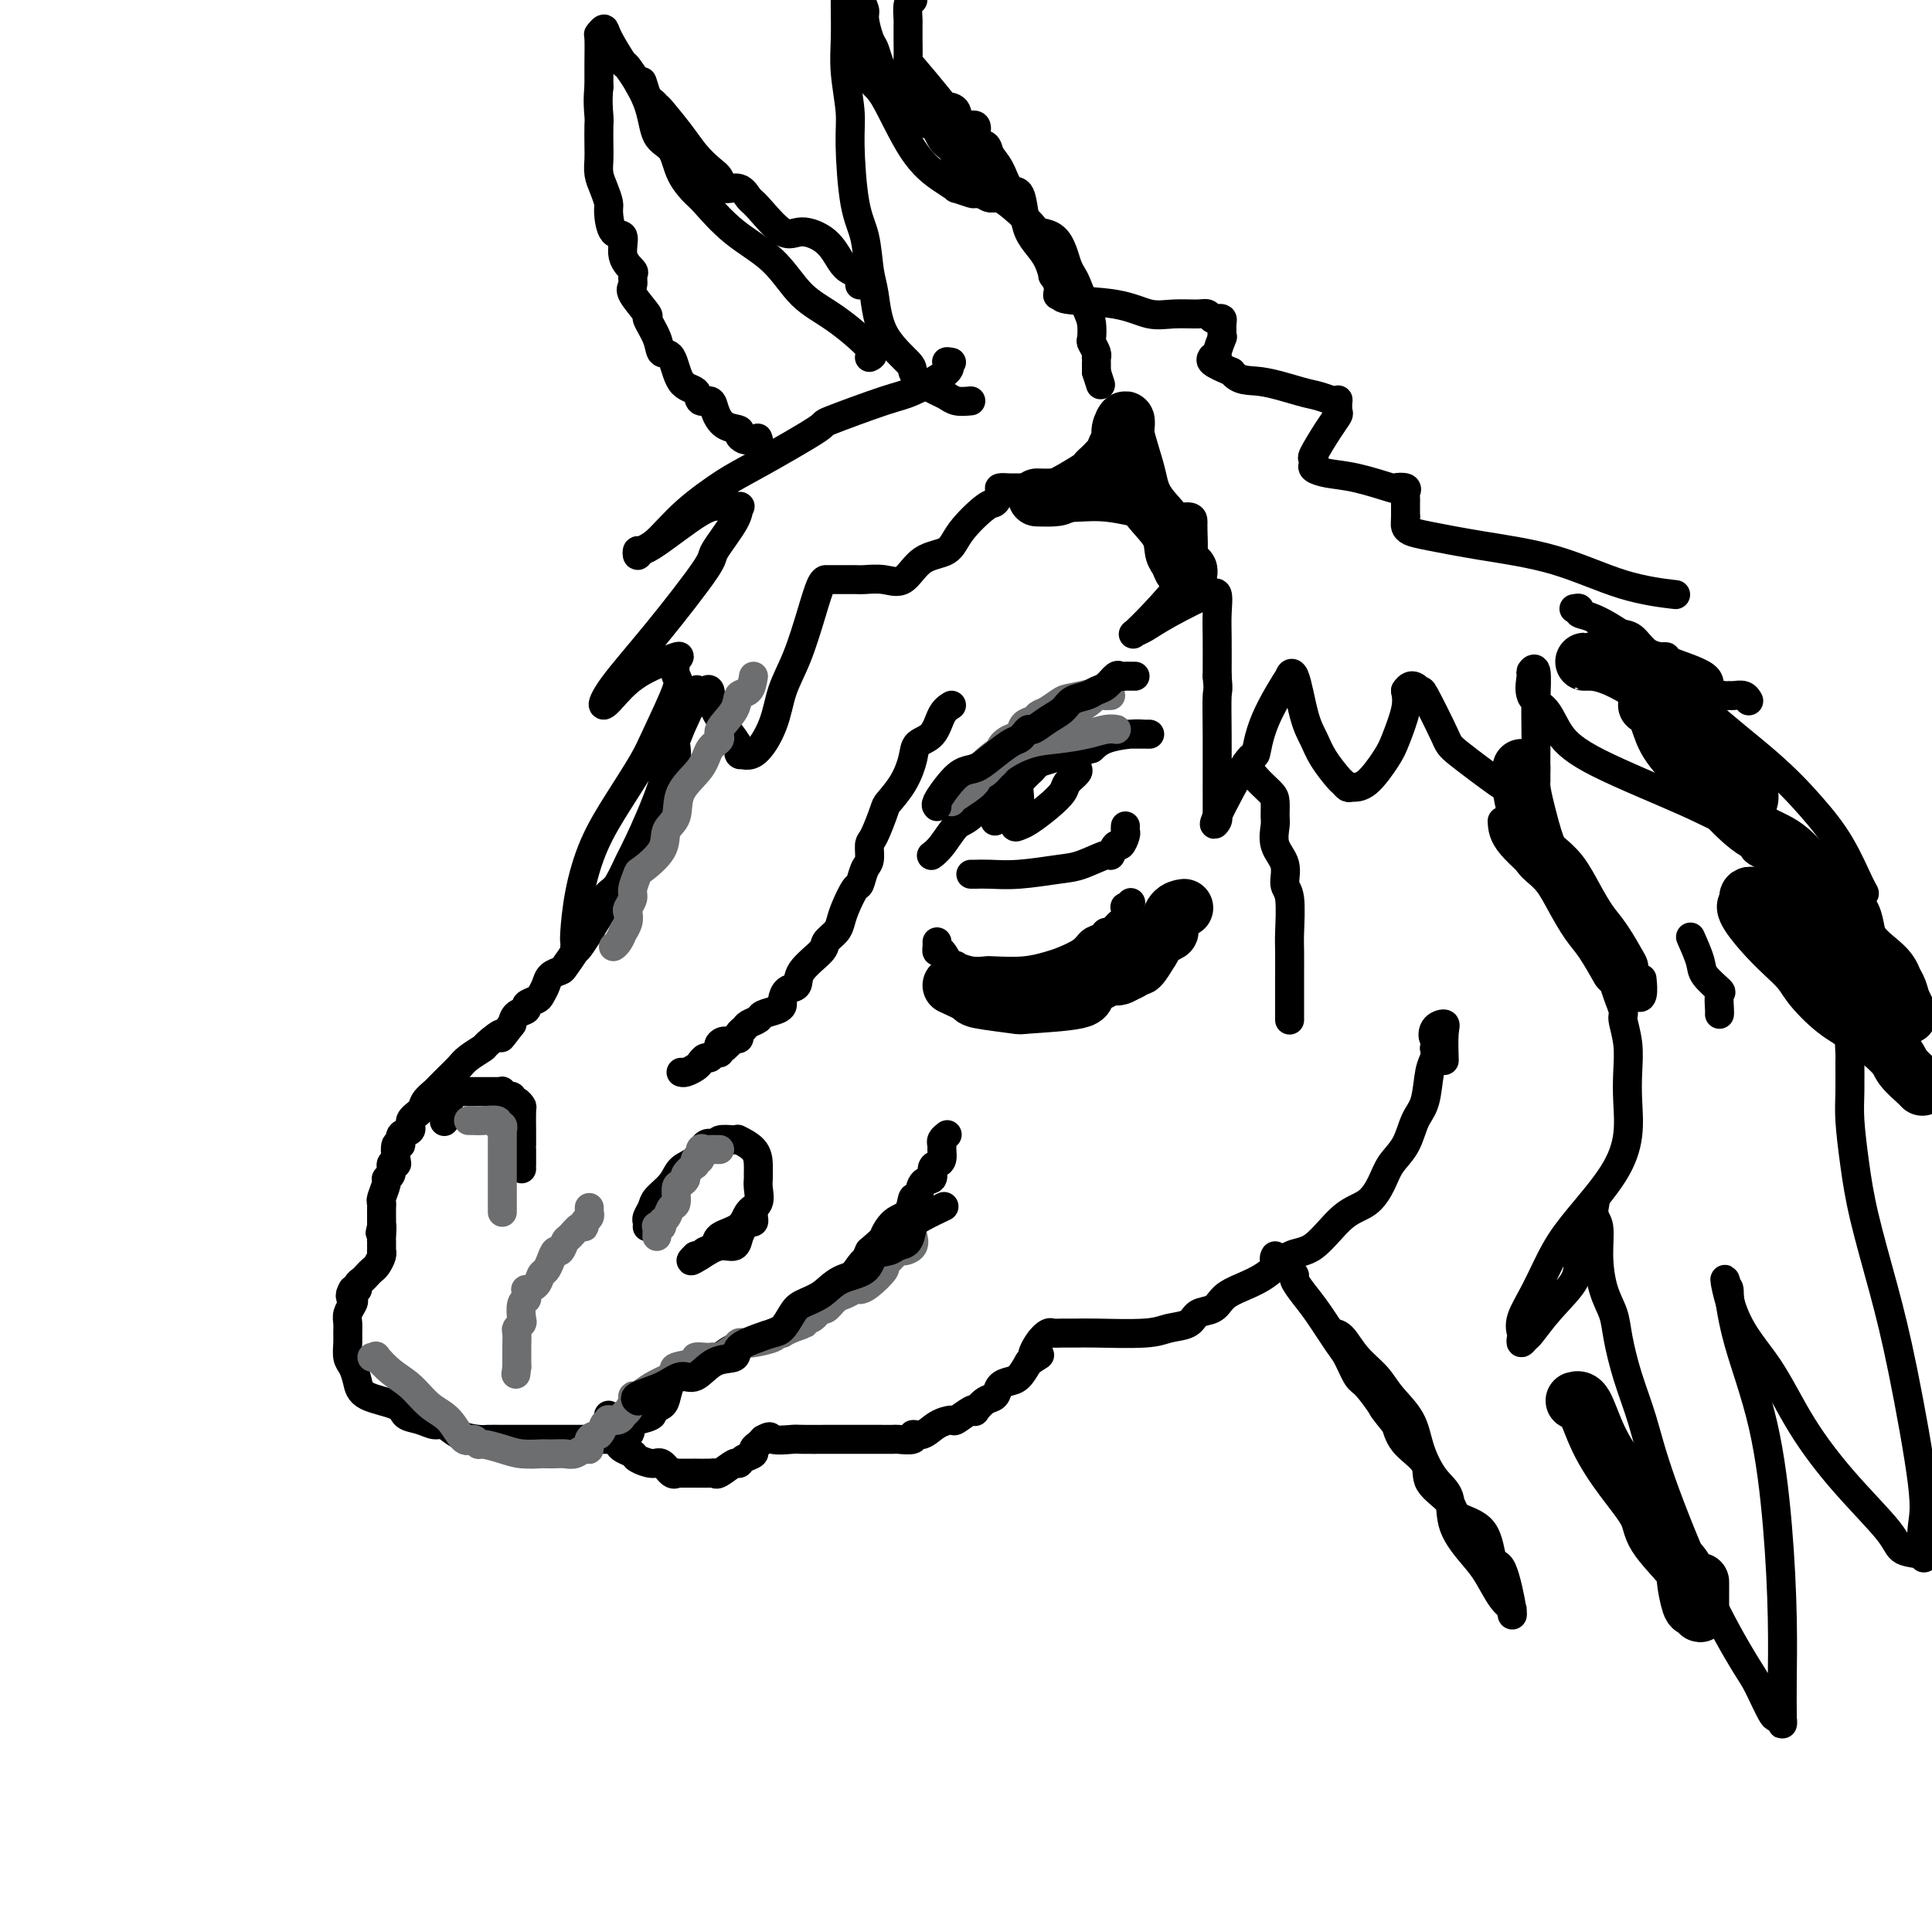 <svg viewBox='0 0 400 400' version='1.1' xmlns='http://www.w3.org/2000/svg' xmlns:xlink='http://www.w3.org/1999/xlink'><g fill='none' stroke='rgb(0,0,0)' stroke-width='6' stroke-linecap='round' stroke-linejoin='round'><path d='M197,75c-0.610,-0.113 -1.220,-0.226 -1,0c0.220,0.226 1.271,0.790 0,2c-1.271,1.210 -4.864,3.066 -7,4c-2.136,0.934 -2.815,0.947 -6,2c-3.185,1.053 -8.874,3.147 -11,4c-2.126,0.853 -0.687,0.466 -3,2c-2.313,1.534 -8.378,4.988 -12,7c-3.622,2.012 -4.802,2.583 -7,4c-2.198,1.417 -5.413,3.682 -8,6c-2.587,2.318 -4.547,4.691 -6,6c-1.453,1.309 -2.398,1.555 -3,2c-0.602,0.445 -0.861,1.090 -1,1c-0.139,-0.090 -0.159,-0.913 0,-1c0.159,-0.087 0.498,0.564 3,-1c2.502,-1.564 7.168,-5.342 10,-7c2.832,-1.658 3.829,-1.197 5,-1c1.171,0.197 2.514,0.131 3,0c0.486,-0.131 0.115,-0.325 0,0c-0.115,0.325 0.026,1.170 -1,3c-1.026,1.830 -3.219,4.643 -4,6c-0.781,1.357 -0.148,1.256 -2,4c-1.852,2.744 -6.187,8.334 -10,13c-3.813,4.666 -7.103,8.410 -9,11c-1.897,2.590 -2.399,4.026 -2,4c0.399,-0.026 1.700,-1.513 3,-3'/><path d='M128,143c1.173,-1.184 2.605,-2.643 5,-4c2.395,-1.357 5.753,-2.611 7,-3c1.247,-0.389 0.383,0.087 0,1c-0.383,0.913 -0.285,2.264 0,3c0.285,0.736 0.758,0.857 0,3c-0.758,2.143 -2.745,6.310 -4,9c-1.255,2.690 -1.776,3.904 -3,6c-1.224,2.096 -3.151,5.073 -5,8c-1.849,2.927 -3.620,5.806 -5,9c-1.380,3.194 -2.371,6.705 -3,10c-0.629,3.295 -0.898,6.373 -1,8c-0.102,1.627 -0.037,1.803 0,2c0.037,0.197 0.045,0.415 0,1c-0.045,0.585 -0.142,1.538 1,0c1.142,-1.538 3.525,-5.568 5,-8c1.475,-2.432 2.043,-3.265 3,-5c0.957,-1.735 2.304,-4.370 4,-8c1.696,-3.630 3.739,-8.255 5,-12c1.261,-3.745 1.738,-6.611 3,-10c1.262,-3.389 3.309,-7.303 4,-9c0.691,-1.697 0.028,-1.177 0,-1c-0.028,0.177 0.581,0.012 1,0c0.419,-0.012 0.648,0.129 1,0c0.352,-0.129 0.826,-0.530 1,0c0.174,0.530 0.047,1.989 1,4c0.953,2.011 2.987,4.575 4,6c1.013,1.425 1.007,1.713 1,2'/><path d='M153,155c0.805,2.010 -0.182,1.035 0,1c0.182,-0.035 1.533,0.870 3,0c1.467,-0.870 3.051,-3.515 4,-6c0.949,-2.485 1.263,-4.809 2,-7c0.737,-2.191 1.895,-4.247 3,-7c1.105,-2.753 2.156,-6.202 3,-9c0.844,-2.798 1.480,-4.946 2,-6c0.520,-1.054 0.924,-1.015 1,-1c0.076,0.015 -0.175,0.004 0,0c0.175,-0.004 0.777,-0.002 1,0c0.223,0.002 0.068,0.004 1,0c0.932,-0.004 2.950,-0.015 4,0c1.050,0.015 1.132,0.056 2,0c0.868,-0.056 2.523,-0.207 4,0c1.477,0.207 2.777,0.773 4,0c1.223,-0.773 2.369,-2.885 4,-4c1.631,-1.115 3.748,-1.234 5,-2c1.252,-0.766 1.640,-2.181 3,-4c1.360,-1.819 3.691,-4.043 5,-5c1.309,-0.957 1.597,-0.649 2,-1c0.403,-0.351 0.923,-1.362 1,-2c0.077,-0.638 -0.289,-0.903 0,-1c0.289,-0.097 1.232,-0.026 2,0c0.768,0.026 1.362,0.007 2,0c0.638,-0.007 1.319,-0.004 2,0'/><path d='M213,101c1.774,-0.171 3.207,-0.097 4,0c0.793,0.097 0.944,0.219 1,0c0.056,-0.219 0.016,-0.777 0,-1c-0.016,-0.223 -0.008,-0.112 0,0'/><path d='M201,83c-1.069,0.100 -2.138,0.200 -3,0c-0.862,-0.200 -1.517,-0.701 -2,-1c-0.483,-0.299 -0.794,-0.395 -2,-1c-1.206,-0.605 -3.307,-1.719 -4,-2c-0.693,-0.281 0.022,0.270 0,0c-0.022,-0.270 -0.780,-1.360 -1,-2c-0.220,-0.640 0.097,-0.831 -1,-2c-1.097,-1.169 -3.607,-3.316 -5,-6c-1.393,-2.684 -1.670,-5.904 -2,-8c-0.330,-2.096 -0.714,-3.068 -1,-5c-0.286,-1.932 -0.473,-4.826 -1,-7c-0.527,-2.174 -1.395,-3.629 -2,-7c-0.605,-3.371 -0.947,-8.658 -1,-12c-0.053,-3.342 0.182,-4.739 0,-7c-0.182,-2.261 -0.781,-5.385 -1,-8c-0.219,-2.615 -0.059,-4.722 0,-7c0.059,-2.278 0.016,-4.729 0,-6c-0.016,-1.271 -0.005,-1.363 0,-2c0.005,-0.637 0.002,-1.818 0,-3'/><path d='M177,4c-0.067,-0.222 -0.134,-0.444 0,0c0.134,0.444 0.468,1.554 1,4c0.532,2.446 1.261,6.229 2,8c0.739,1.771 1.488,1.531 3,4c1.512,2.469 3.789,7.646 6,11c2.211,3.354 4.357,4.885 6,6c1.643,1.115 2.782,1.814 3,2c0.218,0.186 -0.485,-0.142 0,0c0.485,0.142 2.159,0.754 3,1c0.841,0.246 0.850,0.127 1,0c0.150,-0.127 0.440,-0.262 1,0c0.560,0.262 1.391,0.921 2,1c0.609,0.079 0.996,-0.422 2,0c1.004,0.422 2.626,1.768 4,3c1.374,1.232 2.501,2.350 3,3c0.499,0.650 0.372,0.832 1,1c0.628,0.168 2.013,0.321 3,1c0.987,0.679 1.578,1.883 2,3c0.422,1.117 0.677,2.146 1,3c0.323,0.854 0.714,1.532 1,2c0.286,0.468 0.468,0.726 1,2c0.532,1.274 1.414,3.563 2,5c0.586,1.437 0.875,2.021 1,3c0.125,0.979 0.086,2.353 0,3c-0.086,0.647 -0.219,0.568 0,1c0.219,0.432 0.791,1.375 1,2c0.209,0.625 0.056,0.930 0,1c-0.056,0.070 -0.015,-0.097 0,0c0.015,0.097 0.004,0.456 0,1c-0.004,0.544 -0.002,1.272 0,2'/><path d='M227,77c1.500,4.667 0.750,2.333 0,0'/><path d='M189,0c-0.423,0.097 -0.845,0.194 -1,1c-0.155,0.806 -0.041,2.322 0,3c0.041,0.678 0.010,0.520 0,1c-0.010,0.480 0.001,1.599 0,2c-0.001,0.401 -0.012,0.083 0,1c0.012,0.917 0.049,3.069 0,4c-0.049,0.931 -0.184,0.640 1,2c1.184,1.360 3.688,4.372 5,6c1.312,1.628 1.432,1.873 2,2c0.568,0.127 1.585,0.138 2,1c0.415,0.862 0.229,2.576 1,3c0.771,0.424 2.500,-0.443 3,0c0.500,0.443 -0.228,2.197 0,3c0.228,0.803 1.413,0.657 2,1c0.587,0.343 0.577,1.175 1,2c0.423,0.825 1.278,1.641 2,3c0.722,1.359 1.309,3.259 2,4c0.691,0.741 1.484,0.322 2,1c0.516,0.678 0.755,2.452 1,4c0.245,1.548 0.495,2.868 1,4c0.505,1.132 1.263,2.074 2,3c0.737,0.926 1.451,1.835 2,3c0.549,1.165 0.932,2.585 1,3c0.068,0.415 -0.178,-0.176 0,0c0.178,0.176 0.780,1.119 1,2c0.220,0.881 0.059,1.699 0,2c-0.059,0.301 -0.017,0.086 0,0c0.017,-0.086 0.008,-0.043 0,0'/><path d='M219,61c0.564,-0.099 1.128,-0.198 1,0c-0.128,0.198 -0.949,0.694 1,1c1.949,0.306 6.669,0.421 10,1c3.331,0.579 5.274,1.623 7,2c1.726,0.377 3.236,0.087 5,0c1.764,-0.087 3.783,0.029 5,0c1.217,-0.029 1.633,-0.202 2,0c0.367,0.202 0.687,0.778 1,1c0.313,0.222 0.619,0.088 1,0c0.381,-0.088 0.835,-0.132 1,0c0.165,0.132 0.040,0.438 0,1c-0.040,0.562 0.004,1.380 0,2c-0.004,0.620 -0.058,1.042 0,1c0.058,-0.042 0.226,-0.548 0,0c-0.226,0.548 -0.848,2.149 -1,3c-0.152,0.851 0.167,0.952 0,1c-0.167,0.048 -0.818,0.044 -1,0c-0.182,-0.044 0.105,-0.127 0,0c-0.105,0.127 -0.601,0.465 0,1c0.601,0.535 2.301,1.268 4,2'/><path d='M255,77c1.545,2.045 3.409,1.659 6,2c2.591,0.341 5.910,1.410 8,2c2.090,0.590 2.952,0.701 4,1c1.048,0.299 2.282,0.786 3,1c0.718,0.214 0.920,0.155 1,0c0.080,-0.155 0.038,-0.405 0,0c-0.038,0.405 -0.073,1.467 0,2c0.073,0.533 0.255,0.538 0,1c-0.255,0.462 -0.946,1.381 -2,3c-1.054,1.619 -2.472,3.940 -3,5c-0.528,1.060 -0.168,0.860 0,1c0.168,0.140 0.144,0.619 0,1c-0.144,0.381 -0.409,0.663 0,1c0.409,0.337 1.490,0.731 3,1c1.510,0.269 3.448,0.415 6,1c2.552,0.585 5.717,1.610 7,2c1.283,0.390 0.684,0.146 1,0c0.316,-0.146 1.549,-0.194 2,0c0.451,0.194 0.121,0.629 0,1c-0.121,0.371 -0.032,0.677 0,1c0.032,0.323 0.009,0.664 0,1c-0.009,0.336 -0.002,0.667 0,1c0.002,0.333 0.001,0.666 0,1c-0.001,0.334 -0.000,0.667 0,1'/><path d='M291,107c-0.030,1.330 -0.104,1.656 0,2c0.104,0.344 0.385,0.708 1,1c0.615,0.292 1.564,0.513 4,1c2.436,0.487 6.360,1.241 11,2c4.640,0.759 9.996,1.523 15,3c5.004,1.477 9.655,3.667 14,5c4.345,1.333 8.384,1.809 10,2c1.616,0.191 0.808,0.095 0,0'/><path d='M212,101c0.047,0.375 0.093,0.749 0,1c-0.093,0.251 -0.326,0.378 1,1c1.326,0.622 4.212,1.739 7,2c2.788,0.261 5.479,-0.333 9,0c3.521,0.333 7.872,1.593 11,2c3.128,0.407 5.032,-0.040 6,0c0.968,0.040 1.001,0.565 1,1c-0.001,0.435 -0.036,0.779 0,2c0.036,1.221 0.142,3.319 0,5c-0.142,1.681 -0.531,2.946 -2,5c-1.469,2.054 -4.019,4.897 -6,7c-1.981,2.103 -3.395,3.466 -4,4c-0.605,0.534 -0.402,0.239 0,0c0.402,-0.239 1.001,-0.421 2,-1c0.999,-0.579 2.397,-1.555 5,-3c2.603,-1.445 6.410,-3.359 8,-4c1.590,-0.641 0.962,-0.009 1,0c0.038,0.009 0.742,-0.606 1,0c0.258,0.606 0.069,2.432 0,4c-0.069,1.568 -0.020,2.876 0,5c0.020,2.124 0.010,5.062 0,8'/><path d='M252,140c0.309,3.208 0.082,2.730 0,4c-0.082,1.270 -0.021,4.290 0,8c0.021,3.710 -0.000,8.112 0,11c0.000,2.888 0.021,4.264 0,5c-0.021,0.736 -0.083,0.833 0,1c0.083,0.167 0.312,0.406 0,1c-0.312,0.594 -1.165,1.544 0,-1c1.165,-2.544 4.346,-8.581 6,-11c1.654,-2.419 1.780,-1.219 2,-2c0.220,-0.781 0.534,-3.542 2,-7c1.466,-3.458 4.084,-7.612 5,-9c0.916,-1.388 0.131,-0.011 0,0c-0.131,0.011 0.392,-1.346 1,0c0.608,1.346 1.300,5.393 2,8c0.700,2.607 1.406,3.774 2,5c0.594,1.226 1.075,2.510 2,4c0.925,1.490 2.294,3.184 3,4c0.706,0.816 0.749,0.752 1,1c0.251,0.248 0.710,0.806 1,1c0.290,0.194 0.411,0.022 1,0c0.589,-0.022 1.647,0.105 3,-1c1.353,-1.105 3.002,-3.440 4,-5c0.998,-1.560 1.346,-2.343 2,-4c0.654,-1.657 1.616,-4.188 2,-6c0.384,-1.812 0.192,-2.906 0,-4'/><path d='M291,143c1.299,-2.107 2.546,-0.374 3,0c0.454,0.374 0.116,-0.611 1,1c0.884,1.611 2.992,5.819 4,8c1.008,2.181 0.918,2.336 3,4c2.082,1.664 6.337,4.838 8,6c1.663,1.162 0.733,0.313 1,0c0.267,-0.313 1.732,-0.090 2,0c0.268,0.090 -0.660,0.045 0,0c0.660,-0.045 2.909,-0.092 4,0c1.091,0.092 1.026,0.321 1,-1c-0.026,-1.321 -0.011,-4.193 0,-6c0.011,-1.807 0.018,-2.551 0,-4c-0.018,-1.449 -0.060,-3.605 0,-6c0.060,-2.395 0.221,-5.031 0,-6c-0.221,-0.969 -0.826,-0.273 -1,0c-0.174,0.273 0.083,0.123 0,1c-0.083,0.877 -0.505,2.779 0,4c0.505,1.221 1.938,1.759 3,3c1.062,1.241 1.753,3.183 3,5c1.247,1.817 3.050,3.509 8,6c4.950,2.491 13.049,5.781 18,8c4.951,2.219 6.756,3.367 9,4c2.244,0.633 4.927,0.752 6,1c1.073,0.248 0.537,0.624 0,1'/><path d='M364,172c5.162,2.760 1.567,2.662 0,3c-1.567,0.338 -1.107,1.114 1,2c2.107,0.886 5.861,1.884 8,3c2.139,1.116 2.663,2.350 4,3c1.337,0.650 3.486,0.714 5,1c1.514,0.286 2.393,0.793 3,1c0.607,0.207 0.942,0.115 1,0c0.058,-0.115 -0.162,-0.253 -1,-2c-0.838,-1.747 -2.294,-5.104 -4,-8c-1.706,-2.896 -3.663,-5.333 -6,-8c-2.337,-2.667 -5.054,-5.565 -9,-9c-3.946,-3.435 -9.119,-7.408 -13,-11c-3.881,-3.592 -6.469,-6.805 -10,-10c-3.531,-3.195 -8.004,-6.373 -11,-8c-2.996,-1.627 -4.514,-1.704 -5,-2c-0.486,-0.296 0.062,-0.810 0,-1c-0.062,-0.190 -0.732,-0.054 -1,0c-0.268,0.054 -0.134,0.027 0,0'/><path d='M206,41c0.117,-0.447 0.233,-0.893 0,-1c-0.233,-0.107 -0.816,0.127 -1,0c-0.184,-0.127 0.032,-0.613 0,-1c-0.032,-0.387 -0.312,-0.674 -1,-1c-0.688,-0.326 -1.784,-0.691 -2,-1c-0.216,-0.309 0.449,-0.563 0,-1c-0.449,-0.437 -2.012,-1.056 -3,-2c-0.988,-0.944 -1.403,-2.213 -2,-3c-0.597,-0.787 -1.378,-1.093 -2,-2c-0.622,-0.907 -1.087,-2.416 -2,-3c-0.913,-0.584 -2.275,-0.244 -3,-1c-0.725,-0.756 -0.814,-2.607 -1,-3c-0.186,-0.393 -0.470,0.673 -1,0c-0.530,-0.673 -1.308,-3.084 -2,-4c-0.692,-0.916 -1.300,-0.336 -2,-1c-0.700,-0.664 -1.493,-2.572 -2,-4c-0.507,-1.428 -0.728,-2.377 -1,-3c-0.272,-0.623 -0.595,-0.922 -1,-2c-0.405,-1.078 -0.893,-2.935 -1,-4c-0.107,-1.065 0.166,-1.337 0,-2c-0.166,-0.663 -0.771,-1.716 -1,-2c-0.229,-0.284 -0.081,0.200 0,0c0.081,-0.200 0.094,-1.085 0,0c-0.094,1.085 -0.294,4.138 0,6c0.294,1.862 1.084,2.532 2,4c0.916,1.468 1.958,3.734 3,6'/><path d='M183,16c1.295,2.734 2.032,1.570 3,2c0.968,0.430 2.167,2.456 3,4c0.833,1.544 1.301,2.608 2,3c0.699,0.392 1.628,0.112 2,0c0.372,-0.112 0.186,-0.056 0,0'/><path d='M180,74c0.615,-0.270 1.230,-0.541 0,-2c-1.230,-1.459 -4.305,-4.107 -7,-6c-2.695,-1.893 -5.010,-3.030 -7,-5c-1.990,-1.970 -3.653,-4.773 -6,-7c-2.347,-2.227 -5.376,-3.878 -8,-6c-2.624,-2.122 -4.843,-4.715 -6,-6c-1.157,-1.285 -1.252,-1.264 -2,-2c-0.748,-0.736 -2.149,-2.230 -3,-4c-0.851,-1.770 -1.154,-3.815 -2,-5c-0.846,-1.185 -2.237,-1.511 -3,-3c-0.763,-1.489 -0.897,-4.141 -2,-7c-1.103,-2.859 -3.175,-5.925 -4,-7c-0.825,-1.075 -0.403,-0.159 -1,-1c-0.597,-0.841 -2.212,-3.440 -3,-5c-0.788,-1.560 -0.747,-2.082 -1,-2c-0.253,0.082 -0.800,0.768 -1,1c-0.200,0.232 -0.054,0.011 0,1c0.054,0.989 0.014,3.189 0,5c-0.014,1.811 -0.004,3.232 0,4c0.004,0.768 0.002,0.884 0,1'/><path d='M124,18c-0.310,2.839 -0.084,4.938 0,6c0.084,1.062 0.025,1.088 0,2c-0.025,0.912 -0.017,2.710 0,4c0.017,1.290 0.043,2.072 0,3c-0.043,0.928 -0.153,2.001 0,3c0.153,0.999 0.571,1.925 1,3c0.429,1.075 0.869,2.300 1,3c0.131,0.700 -0.048,0.874 0,2c0.048,1.126 0.324,3.204 1,4c0.676,0.796 1.751,0.311 2,1c0.249,0.689 -0.329,2.552 0,4c0.329,1.448 1.564,2.480 2,3c0.436,0.520 0.073,0.528 0,1c-0.073,0.472 0.145,1.406 0,2c-0.145,0.594 -0.653,0.846 0,2c0.653,1.154 2.469,3.208 3,4c0.531,0.792 -0.221,0.321 0,1c0.221,0.679 1.415,2.509 2,4c0.585,1.491 0.561,2.642 1,3c0.439,0.358 1.340,-0.077 2,1c0.660,1.077 1.080,3.666 2,5c0.920,1.334 2.342,1.411 3,2c0.658,0.589 0.552,1.688 1,2c0.448,0.312 1.450,-0.162 2,0c0.550,0.162 0.648,0.961 1,2c0.352,1.039 0.959,2.317 2,3c1.041,0.683 2.516,0.771 3,1c0.484,0.229 -0.024,0.600 0,1c0.024,0.400 0.578,0.829 1,1c0.422,0.171 0.711,0.086 1,0'/><path d='M155,91c2.622,1.867 2.178,0.533 2,0c-0.178,-0.533 -0.089,-0.267 0,0'/><path d='M178,59c-0.048,-0.331 -0.097,-0.662 0,-1c0.097,-0.338 0.339,-0.684 0,-1c-0.339,-0.316 -1.260,-0.602 -2,-1c-0.740,-0.398 -1.297,-0.909 -2,-2c-0.703,-1.091 -1.550,-2.763 -3,-4c-1.450,-1.237 -3.504,-2.038 -5,-2c-1.496,0.038 -2.436,0.916 -4,0c-1.564,-0.916 -3.752,-3.625 -5,-5c-1.248,-1.375 -1.555,-1.417 -2,-2c-0.445,-0.583 -1.029,-1.706 -2,-2c-0.971,-0.294 -2.331,0.240 -3,0c-0.669,-0.240 -0.649,-1.256 -1,-2c-0.351,-0.744 -1.074,-1.218 -2,-2c-0.926,-0.782 -2.055,-1.873 -3,-3c-0.945,-1.127 -1.706,-2.288 -3,-4c-1.294,-1.712 -3.121,-3.973 -4,-5c-0.879,-1.027 -0.810,-0.819 -1,-1c-0.190,-0.181 -0.639,-0.749 -1,-1c-0.361,-0.251 -0.636,-0.183 -1,-1c-0.364,-0.817 -0.818,-2.519 -1,-3c-0.182,-0.481 -0.091,0.260 0,1'/><path d='M133,18c-2.187,-2.474 0.847,1.842 2,4c1.153,2.158 0.426,2.158 2,4c1.574,1.842 5.450,5.526 7,7c1.550,1.474 0.775,0.737 0,0'/><path d='M331,129c1.417,0.815 2.834,1.630 4,2c1.166,0.370 2.083,0.295 3,1c0.917,0.705 1.836,2.190 3,3c1.164,0.810 2.573,0.943 3,1c0.427,0.057 -0.127,0.036 0,0c0.127,-0.036 0.934,-0.087 1,0c0.066,0.087 -0.610,0.310 1,1c1.610,0.690 5.505,1.845 7,3c1.495,1.155 0.589,2.308 1,3c0.411,0.692 2.138,0.921 3,1c0.862,0.079 0.858,0.007 1,0c0.142,-0.007 0.430,0.050 1,0c0.570,-0.050 1.423,-0.206 2,0c0.577,0.206 0.879,0.773 1,1c0.121,0.227 0.060,0.113 0,0'/><path d='M142,146c-0.453,0.162 -0.905,0.325 -1,1c-0.095,0.675 0.169,1.864 0,3c-0.169,1.136 -0.770,2.219 -1,3c-0.230,0.781 -0.089,1.259 0,2c0.089,0.741 0.126,1.746 0,3c-0.126,1.254 -0.415,2.759 -1,4c-0.585,1.241 -1.466,2.219 -2,3c-0.534,0.781 -0.720,1.364 -1,2c-0.280,0.636 -0.653,1.326 -1,2c-0.347,0.674 -0.670,1.333 -1,2c-0.330,0.667 -0.669,1.341 -1,2c-0.331,0.659 -0.655,1.303 -1,2c-0.345,0.697 -0.711,1.447 -1,2c-0.289,0.553 -0.500,0.908 -1,2c-0.500,1.092 -1.290,2.922 -2,4c-0.710,1.078 -1.341,1.404 -2,2c-0.659,0.596 -1.346,1.463 -2,3c-0.654,1.537 -1.273,3.746 -2,5c-0.727,1.254 -1.560,1.554 -2,2c-0.440,0.446 -0.485,1.039 -1,2c-0.515,0.961 -1.500,2.289 -2,3c-0.500,0.711 -0.514,0.806 -1,1c-0.486,0.194 -1.445,0.486 -2,1c-0.555,0.514 -0.707,1.251 -1,2c-0.293,0.749 -0.726,1.509 -1,2c-0.274,0.491 -0.388,0.712 -1,1c-0.612,0.288 -1.721,0.644 -2,1c-0.279,0.356 0.271,0.711 0,1c-0.271,0.289 -1.363,0.511 -2,1c-0.637,0.489 -0.818,1.244 -1,2'/><path d='M106,212c-3.679,4.827 -1.878,2.395 -2,2c-0.122,-0.395 -2.169,1.246 -3,2c-0.831,0.754 -0.446,0.622 -1,1c-0.554,0.378 -2.047,1.267 -3,2c-0.953,0.733 -1.368,1.309 -2,2c-0.632,0.691 -1.483,1.498 -2,2c-0.517,0.502 -0.700,0.701 -1,1c-0.300,0.299 -0.715,0.699 -1,1c-0.285,0.301 -0.438,0.505 -1,1c-0.562,0.495 -1.531,1.283 -2,2c-0.469,0.717 -0.436,1.363 -1,2c-0.564,0.637 -1.724,1.264 -2,2c-0.276,0.736 0.332,1.580 0,2c-0.332,0.420 -1.605,0.414 -2,1c-0.395,0.586 0.086,1.763 0,2c-0.086,0.237 -0.740,-0.466 -1,0c-0.260,0.466 -0.126,2.100 0,3c0.126,0.900 0.245,1.065 0,1c-0.245,-0.065 -0.854,-0.361 -1,0c-0.146,0.361 0.171,1.378 0,2c-0.171,0.622 -0.830,0.848 -1,1c-0.170,0.152 0.151,0.230 0,1c-0.151,0.770 -0.772,2.234 -1,3c-0.228,0.766 -0.061,0.835 0,1c0.061,0.165 0.016,0.426 0,1c-0.016,0.574 -0.004,1.462 0,2c0.004,0.538 0.001,0.725 0,1c-0.001,0.275 -0.001,0.637 0,1'/><path d='M79,254c-0.619,2.831 -0.166,0.409 0,0c0.166,-0.409 0.044,1.196 0,2c-0.044,0.804 -0.011,0.806 0,1c0.011,0.194 -0.000,0.581 0,1c0.000,0.419 0.011,0.872 0,1c-0.011,0.128 -0.045,-0.068 0,0c0.045,0.068 0.167,0.399 0,1c-0.167,0.601 -0.623,1.470 -1,2c-0.377,0.530 -0.674,0.720 -1,1c-0.326,0.280 -0.679,0.649 -1,1c-0.321,0.351 -0.608,0.682 -1,1c-0.392,0.318 -0.889,0.621 -1,1c-0.111,0.379 0.162,0.833 0,1c-0.162,0.167 -0.761,0.048 -1,0c-0.239,-0.048 -0.120,-0.024 0,0'/><path d='M73,267c-0.944,1.501 -0.306,1.753 0,2c0.306,0.247 0.278,0.488 0,1c-0.278,0.512 -0.807,1.296 -1,2c-0.193,0.704 -0.049,1.329 0,2c0.049,0.671 0.002,1.390 0,2c-0.002,0.610 0.040,1.112 0,2c-0.040,0.888 -0.161,2.163 0,3c0.161,0.837 0.605,1.236 1,2c0.395,0.764 0.741,1.892 1,3c0.259,1.108 0.429,2.196 2,3c1.571,0.804 4.542,1.324 6,2c1.458,0.676 1.404,1.508 2,2c0.596,0.492 1.844,0.643 3,1c1.156,0.357 2.220,0.919 3,1c0.780,0.081 1.275,-0.318 2,0c0.725,0.318 1.681,1.353 3,2c1.319,0.647 3.001,0.905 4,1c0.999,0.095 1.314,0.025 2,0c0.686,-0.025 1.742,-0.007 3,0c1.258,0.007 2.718,0.002 4,0c1.282,-0.002 2.387,-0.000 3,0c0.613,0.000 0.735,0.000 1,0c0.265,-0.000 0.673,-0.000 1,0c0.327,0.000 0.575,0.000 1,0c0.425,-0.000 1.028,-0.000 2,0c0.972,0.000 2.312,0.000 3,0c0.688,-0.000 0.724,-0.000 1,0c0.276,0.000 0.793,0.000 2,0c1.207,-0.000 3.103,-0.000 5,0'/><path d='M127,298c4.941,-0.631 3.292,-2.210 3,-3c-0.292,-0.790 0.772,-0.791 2,-1c1.228,-0.209 2.619,-0.627 3,-1c0.381,-0.373 -0.248,-0.702 0,-1c0.248,-0.298 1.372,-0.563 2,-1c0.628,-0.437 0.761,-1.044 1,-2c0.239,-0.956 0.585,-2.260 1,-3c0.415,-0.740 0.897,-0.915 1,-1c0.103,-0.085 -0.175,-0.079 0,0c0.175,0.079 0.802,0.231 1,0c0.198,-0.231 -0.033,-0.845 0,-1c0.033,-0.155 0.329,0.149 1,0c0.671,-0.149 1.716,-0.751 2,-1c0.284,-0.249 -0.192,-0.147 0,0c0.192,0.147 1.052,0.338 2,0c0.948,-0.338 1.983,-1.204 3,-2c1.017,-0.796 2.016,-1.522 3,-2c0.984,-0.478 1.955,-0.708 3,-1c1.045,-0.292 2.166,-0.646 3,-1c0.834,-0.354 1.381,-0.710 2,-1c0.619,-0.290 1.309,-0.516 2,-1c0.691,-0.484 1.385,-1.226 2,-2c0.615,-0.774 1.153,-1.579 2,-2c0.847,-0.421 2.003,-0.457 3,-1c0.997,-0.543 1.836,-1.594 2,-2c0.164,-0.406 -0.345,-0.167 0,0c0.345,0.167 1.546,0.261 3,-1c1.454,-1.261 3.161,-3.878 4,-5c0.839,-1.122 0.811,-0.749 1,-1c0.189,-0.251 0.594,-1.125 1,-2'/><path d='M180,259c3.388,-2.991 2.859,-2.469 3,-3c0.141,-0.531 0.954,-2.115 2,-3c1.046,-0.885 2.327,-1.073 3,-2c0.673,-0.927 0.740,-2.595 1,-3c0.260,-0.405 0.713,0.452 1,0c0.287,-0.452 0.406,-2.214 1,-3c0.594,-0.786 1.662,-0.596 2,-1c0.338,-0.404 -0.053,-1.404 0,-2c0.053,-0.596 0.549,-0.789 1,-1c0.451,-0.211 0.857,-0.438 1,-1c0.143,-0.562 0.025,-1.457 0,-2c-0.025,-0.543 0.045,-0.733 0,-1c-0.045,-0.267 -0.204,-0.610 0,-1c0.204,-0.390 0.773,-0.826 1,-1c0.227,-0.174 0.114,-0.087 0,0'/><path d='M134,254c0.028,-0.359 0.056,-0.718 0,-1c-0.056,-0.282 -0.196,-0.488 0,-1c0.196,-0.512 0.728,-1.329 1,-2c0.272,-0.671 0.285,-1.196 1,-2c0.715,-0.804 2.131,-1.886 3,-3c0.869,-1.114 1.190,-2.259 2,-3c0.810,-0.741 2.109,-1.078 3,-2c0.891,-0.922 1.373,-2.429 2,-3c0.627,-0.571 1.398,-0.205 2,0c0.602,0.205 1.034,0.250 1,0c-0.034,-0.250 -0.535,-0.794 0,-1c0.535,-0.206 2.105,-0.074 3,0c0.895,0.074 1.115,0.090 1,0c-0.115,-0.090 -0.567,-0.284 0,0c0.567,0.284 2.151,1.048 3,2c0.849,0.952 0.961,2.093 1,3c0.039,0.907 0.004,1.579 0,2c-0.004,0.421 0.023,0.592 0,1c-0.023,0.408 -0.098,1.054 0,2c0.098,0.946 0.368,2.194 0,3c-0.368,0.806 -1.373,1.171 -2,2c-0.627,0.829 -0.875,2.121 -2,3c-1.125,0.879 -3.127,1.346 -4,2c-0.873,0.654 -0.615,1.495 -1,2c-0.385,0.505 -1.411,0.674 -2,1c-0.589,0.326 -0.740,0.807 -1,1c-0.260,0.193 -0.630,0.096 -1,0'/><path d='M144,260c-1.982,1.830 -0.437,0.904 1,0c1.437,-0.904 2.766,-1.787 4,-2c1.234,-0.213 2.373,0.245 3,0c0.627,-0.245 0.742,-1.193 1,-2c0.258,-0.807 0.657,-1.474 1,-2c0.343,-0.526 0.628,-0.912 1,-1c0.372,-0.088 0.832,0.121 1,0c0.168,-0.121 0.045,-0.571 0,-1c-0.045,-0.429 -0.013,-0.837 0,-1c0.013,-0.163 0.006,-0.082 0,0'/><path d='M108,242c0.000,-0.505 0.000,-1.010 0,-1c-0.000,0.010 -0.000,0.536 0,0c0.000,-0.536 0.000,-2.133 0,-3c-0.000,-0.867 -0.000,-1.003 0,-1c0.000,0.003 0.001,0.146 0,0c-0.001,-0.146 -0.003,-0.579 0,-1c0.003,-0.421 0.011,-0.830 0,-2c-0.011,-1.170 -0.041,-3.102 0,-4c0.041,-0.898 0.152,-0.761 0,-1c-0.152,-0.239 -0.566,-0.852 -1,-1c-0.434,-0.148 -0.886,0.171 -1,0c-0.114,-0.171 0.112,-0.830 0,-1c-0.112,-0.170 -0.563,0.151 -1,0c-0.437,-0.151 -0.861,-0.772 -1,-1c-0.139,-0.228 0.009,-0.061 0,0c-0.009,0.061 -0.173,0.016 -1,0c-0.827,-0.016 -2.317,-0.004 -3,0c-0.683,0.004 -0.560,0.000 -1,0c-0.440,-0.000 -1.444,0.003 -2,0c-0.556,-0.003 -0.665,-0.011 -1,0c-0.335,0.011 -0.898,0.041 -1,0c-0.102,-0.041 0.257,-0.155 0,0c-0.257,0.155 -1.128,0.577 -2,1'/><path d='M93,227c-1.641,0.377 -0.244,0.821 0,1c0.244,0.179 -0.667,0.094 -1,0c-0.333,-0.094 -0.089,-0.196 0,0c0.089,0.196 0.024,0.692 0,1c-0.024,0.308 -0.006,0.429 0,1c0.006,0.571 0.002,1.592 0,2c-0.002,0.408 -0.001,0.204 0,0'/><path d='M126,293c0.002,0.505 0.003,1.010 0,1c-0.003,-0.010 -0.012,-0.536 0,0c0.012,0.536 0.043,2.132 0,3c-0.043,0.868 -0.162,1.006 0,1c0.162,-0.006 0.605,-0.157 1,0c0.395,0.157 0.743,0.621 1,1c0.257,0.379 0.425,0.674 1,1c0.575,0.326 1.558,0.683 2,1c0.442,0.317 0.343,0.593 1,1c0.657,0.407 2.070,0.946 3,1c0.930,0.054 1.377,-0.378 2,0c0.623,0.378 1.422,1.565 2,2c0.578,0.435 0.934,0.116 1,0c0.066,-0.116 -0.157,-0.031 0,0c0.157,0.031 0.693,0.009 1,0c0.307,-0.009 0.383,-0.003 1,0c0.617,0.003 1.774,0.003 2,0c0.226,-0.003 -0.479,-0.009 0,0c0.479,0.009 2.142,0.031 3,0c0.858,-0.031 0.911,-0.116 1,0c0.089,0.116 0.214,0.435 1,0c0.786,-0.435 2.234,-1.622 3,-2c0.766,-0.378 0.849,0.054 1,0c0.151,-0.054 0.370,-0.592 1,-1c0.630,-0.408 1.672,-0.684 2,-1c0.328,-0.316 -0.056,-0.672 0,-1c0.056,-0.328 0.554,-0.627 1,-1c0.446,-0.373 0.842,-0.821 1,-1c0.158,-0.179 0.079,-0.090 0,0'/><path d='M158,298c1.923,-1.083 1.229,-0.290 2,0c0.771,0.290 3.007,0.078 4,0c0.993,-0.078 0.742,-0.021 2,0c1.258,0.021 4.026,0.006 5,0c0.974,-0.006 0.156,-0.001 0,0c-0.156,0.001 0.351,0.000 1,0c0.649,-0.000 1.442,-0.000 2,0c0.558,0.000 0.882,0.000 1,0c0.118,-0.000 0.029,0.000 1,0c0.971,-0.000 3.003,-0.000 4,0c0.997,0.000 0.958,0.001 1,0c0.042,-0.001 0.164,-0.005 1,0c0.836,0.005 2.387,0.017 3,0c0.613,-0.017 0.288,-0.064 1,0c0.712,0.064 2.461,0.237 3,0c0.539,-0.237 -0.131,-0.885 0,-1c0.131,-0.115 1.065,0.301 2,0c0.935,-0.301 1.873,-1.321 3,-2c1.127,-0.679 2.444,-1.017 3,-1c0.556,0.017 0.351,0.390 1,0c0.649,-0.390 2.153,-1.542 3,-2c0.847,-0.458 1.038,-0.220 1,0c-0.038,0.220 -0.306,0.424 0,0c0.306,-0.424 1.184,-1.474 2,-2c0.816,-0.526 1.569,-0.528 2,-1c0.431,-0.472 0.538,-1.415 1,-2c0.462,-0.585 1.278,-0.811 2,-1c0.722,-0.189 1.349,-0.340 2,-1c0.651,-0.660 1.325,-1.830 2,-3'/><path d='M213,282c3.908,-2.552 1.679,-0.933 1,-1c-0.679,-0.067 0.192,-1.822 1,-3c0.808,-1.178 1.553,-1.780 2,-2c0.447,-0.220 0.594,-0.058 1,0c0.406,0.058 1.069,0.012 2,0c0.931,-0.012 2.130,0.009 3,0c0.870,-0.009 1.411,-0.048 4,0c2.589,0.048 7.225,0.182 10,0c2.775,-0.182 3.688,-0.682 5,-1c1.312,-0.318 3.023,-0.455 4,-1c0.977,-0.545 1.219,-1.498 2,-2c0.781,-0.502 2.101,-0.552 3,-1c0.899,-0.448 1.375,-1.295 2,-2c0.625,-0.705 1.397,-1.267 3,-2c1.603,-0.733 4.035,-1.637 6,-3c1.965,-1.363 3.461,-3.186 5,-4c1.539,-0.814 3.121,-0.619 5,-2c1.879,-1.381 4.054,-4.339 6,-6c1.946,-1.661 3.662,-2.027 5,-3c1.338,-0.973 2.299,-2.554 3,-4c0.701,-1.446 1.143,-2.758 2,-4c0.857,-1.242 2.128,-2.416 3,-4c0.872,-1.584 1.344,-3.579 2,-5c0.656,-1.421 1.495,-2.267 2,-4c0.505,-1.733 0.674,-4.351 1,-6c0.326,-1.649 0.807,-2.328 1,-3c0.193,-0.672 0.096,-1.336 0,-2'/><path d='M297,217c0.961,-3.445 0.363,-2.057 0,-2c-0.363,0.057 -0.489,-1.217 0,-2c0.489,-0.783 1.595,-1.076 2,-1c0.405,0.076 0.109,0.520 0,2c-0.109,1.480 -0.031,3.994 0,5c0.031,1.006 0.016,0.503 0,0'/><path d='M131,294c-0.334,-0.008 -0.668,-0.016 -1,0c-0.332,0.016 -0.664,0.057 -1,0c-0.336,-0.057 -0.678,-0.211 -1,0c-0.322,0.211 -0.625,0.788 -1,1c-0.375,0.212 -0.821,0.061 -1,0c-0.179,-0.061 -0.089,-0.030 0,0'/><path d='M193,177c-0.150,0.111 -0.300,0.222 0,0c0.300,-0.222 1.050,-0.778 2,-2c0.950,-1.222 2.100,-3.111 3,-4c0.900,-0.889 1.549,-0.780 3,-2c1.451,-1.220 3.703,-3.769 5,-5c1.297,-1.231 1.639,-1.143 3,-2c1.361,-0.857 3.740,-2.661 6,-4c2.260,-1.339 4.400,-2.215 6,-3c1.600,-0.785 2.658,-1.478 4,-2c1.342,-0.522 2.966,-0.872 4,-1c1.034,-0.128 1.476,-0.034 2,0c0.524,0.034 1.128,0.009 2,0c0.872,-0.009 2.011,-0.000 3,0c0.989,0.000 1.829,-0.008 2,0c0.171,0.008 -0.325,0.033 -1,0c-0.675,-0.033 -1.528,-0.124 -3,0c-1.472,0.124 -3.563,0.464 -5,1c-1.437,0.536 -2.218,1.268 -3,2'/><path d='M226,155c-2.926,0.703 -5.242,0.962 -6,1c-0.758,0.038 0.043,-0.144 0,0c-0.043,0.144 -0.928,0.616 -2,1c-1.072,0.384 -2.330,0.681 -3,1c-0.670,0.319 -0.752,0.659 -1,1c-0.248,0.341 -0.660,0.682 -1,1c-0.340,0.318 -0.606,0.614 -1,1c-0.394,0.386 -0.915,0.863 -1,1c-0.085,0.137 0.265,-0.064 0,0c-0.265,0.064 -1.147,0.395 -2,1c-0.853,0.605 -1.679,1.486 -2,2c-0.321,0.514 -0.139,0.662 0,1c0.139,0.338 0.233,0.865 0,1c-0.233,0.135 -0.795,-0.121 -1,0c-0.205,0.121 -0.055,0.620 0,1c0.055,0.380 0.015,0.641 0,1c-0.015,0.359 -0.004,0.817 0,1c0.004,0.183 0.002,0.092 0,0'/><path d='M201,181c0.208,0.007 0.416,0.014 1,0c0.584,-0.014 1.544,-0.050 3,0c1.456,0.050 3.409,0.187 6,0c2.591,-0.187 5.822,-0.699 8,-1c2.178,-0.301 3.304,-0.390 5,-1c1.696,-0.610 3.961,-1.739 5,-2c1.039,-0.261 0.853,0.348 1,0c0.147,-0.348 0.628,-1.652 1,-2c0.372,-0.348 0.636,0.260 1,0c0.364,-0.260 0.830,-1.389 1,-2c0.170,-0.611 0.046,-0.703 0,-1c-0.046,-0.297 -0.013,-0.799 0,-1c0.013,-0.201 0.007,-0.100 0,0'/><path d='M211,162c-0.030,0.642 -0.060,1.284 0,2c0.060,0.716 0.212,1.506 0,2c-0.212,0.494 -0.786,0.693 -1,1c-0.214,0.307 -0.067,0.722 0,1c0.067,0.278 0.055,0.420 0,1c-0.055,0.580 -0.151,1.600 0,2c0.151,0.400 0.550,0.182 1,0c0.450,-0.182 0.951,-0.329 2,-1c1.049,-0.671 2.645,-1.867 4,-3c1.355,-1.133 2.468,-2.202 3,-3c0.532,-0.798 0.482,-1.324 1,-2c0.518,-0.676 1.603,-1.501 2,-2c0.397,-0.499 0.107,-0.673 0,-1c-0.107,-0.327 -0.031,-0.808 0,-1c0.031,-0.192 0.015,-0.096 0,0'/><path d='M194,195c0.017,0.285 0.033,0.570 0,1c-0.033,0.430 -0.116,1.004 0,1c0.116,-0.004 0.432,-0.586 1,0c0.568,0.586 1.389,2.339 2,3c0.611,0.661 1.014,0.229 1,0c-0.014,-0.229 -0.445,-0.257 0,0c0.445,0.257 1.764,0.798 3,1c1.236,0.202 2.388,0.066 3,0c0.612,-0.066 0.685,-0.062 2,0c1.315,0.062 3.871,0.181 6,0c2.129,-0.181 3.831,-0.664 5,-1c1.169,-0.336 1.805,-0.525 3,-1c1.195,-0.475 2.949,-1.235 4,-2c1.051,-0.765 1.398,-1.534 2,-2c0.602,-0.466 1.457,-0.630 2,-1c0.543,-0.370 0.773,-0.948 1,-1c0.227,-0.052 0.452,0.422 1,0c0.548,-0.422 1.418,-1.738 2,-2c0.582,-0.262 0.874,0.532 1,0c0.126,-0.532 0.085,-2.390 0,-3c-0.085,-0.610 -0.215,0.028 0,0c0.215,-0.028 0.776,-0.722 1,-1c0.224,-0.278 0.112,-0.139 0,0'/><path d='M197,146c-0.704,0.437 -1.409,0.875 -2,2c-0.591,1.125 -1.069,2.939 -2,4c-0.931,1.061 -2.314,1.369 -3,2c-0.686,0.631 -0.674,1.584 -1,3c-0.326,1.416 -0.991,3.295 -2,5c-1.009,1.705 -2.360,3.238 -3,4c-0.640,0.762 -0.567,0.755 -1,2c-0.433,1.245 -1.373,3.742 -2,5c-0.627,1.258 -0.940,1.276 -1,2c-0.060,0.724 0.135,2.154 0,3c-0.135,0.846 -0.600,1.108 -1,2c-0.400,0.892 -0.736,2.413 -1,3c-0.264,0.587 -0.457,0.241 -1,1c-0.543,0.759 -1.438,2.624 -2,4c-0.562,1.376 -0.792,2.262 -1,3c-0.208,0.738 -0.394,1.329 -1,2c-0.606,0.671 -1.633,1.421 -2,2c-0.367,0.579 -0.074,0.985 -1,2c-0.926,1.015 -3.071,2.639 -4,4c-0.929,1.361 -0.642,2.459 -1,3c-0.358,0.541 -1.361,0.526 -2,1c-0.639,0.474 -0.916,1.436 -1,2c-0.084,0.564 0.023,0.728 0,1c-0.023,0.272 -0.177,0.650 -1,1c-0.823,0.350 -2.316,0.671 -3,1c-0.684,0.329 -0.561,0.666 -1,1c-0.439,0.334 -1.441,0.664 -2,1c-0.559,0.336 -0.676,0.678 -1,1c-0.324,0.322 -0.857,0.625 -1,1c-0.143,0.375 0.102,0.821 0,1c-0.102,0.179 -0.551,0.089 -1,0'/><path d='M152,215c-3.797,3.951 -2.288,1.828 -2,1c0.288,-0.828 -0.644,-0.361 -1,0c-0.356,0.361 -0.137,0.618 0,1c0.137,0.382 0.191,0.890 0,1c-0.191,0.110 -0.628,-0.178 -1,0c-0.372,0.178 -0.681,0.822 -1,1c-0.319,0.178 -0.650,-0.110 -1,0c-0.350,0.110 -0.721,0.618 -1,1c-0.279,0.382 -0.467,0.639 -1,1c-0.533,0.361 -1.413,0.828 -2,1c-0.587,0.172 -0.882,0.049 -1,0c-0.118,-0.049 -0.059,-0.025 0,0'/><path d='M276,276c0.610,0.067 1.221,0.133 2,1c0.779,0.867 1.727,2.533 3,4c1.273,1.467 2.871,2.735 4,4c1.129,1.265 1.788,2.528 3,4c1.212,1.472 2.976,3.154 4,5c1.024,1.846 1.306,3.856 2,6c0.694,2.144 1.799,4.424 3,6c1.201,1.576 2.499,2.450 3,4c0.501,1.550 0.205,3.777 1,6c0.795,2.223 2.682,4.441 4,6c1.318,1.559 2.068,2.461 3,4c0.932,1.539 2.048,3.717 3,5c0.952,1.283 1.741,1.670 2,2c0.259,0.330 -0.010,0.604 0,1c0.010,0.396 0.300,0.913 0,-1c-0.300,-1.913 -1.190,-6.258 -2,-8c-0.810,-1.742 -1.538,-0.881 -2,-2c-0.462,-1.119 -0.656,-4.217 -2,-6c-1.344,-1.783 -3.838,-2.251 -5,-3c-1.162,-0.749 -0.994,-1.778 -2,-3c-1.006,-1.222 -3.187,-2.637 -4,-4c-0.813,-1.363 -0.257,-2.675 -1,-4c-0.743,-1.325 -2.784,-2.664 -4,-4c-1.216,-1.336 -1.608,-2.668 -2,-4'/><path d='M289,295c-3.307,-4.084 -2.575,-3.293 -3,-4c-0.425,-0.707 -2.007,-2.913 -3,-4c-0.993,-1.087 -1.396,-1.056 -2,-2c-0.604,-0.944 -1.410,-2.862 -2,-4c-0.590,-1.138 -0.966,-1.495 -2,-3c-1.034,-1.505 -2.726,-4.157 -4,-6c-1.274,-1.843 -2.131,-2.876 -3,-4c-0.869,-1.124 -1.751,-2.339 -2,-3c-0.249,-0.661 0.136,-0.768 0,-1c-0.136,-0.232 -0.793,-0.588 -1,-1c-0.207,-0.412 0.036,-0.881 0,-1c-0.036,-0.119 -0.350,0.112 -1,0c-0.650,-0.112 -1.637,-0.569 -2,-1c-0.363,-0.431 -0.104,-0.838 0,-1c0.104,-0.162 0.052,-0.081 0,0'/><path d='M327,183c-0.095,0.212 -0.190,0.424 0,1c0.190,0.576 0.665,1.516 1,2c0.335,0.484 0.528,0.512 1,2c0.472,1.488 1.222,4.437 2,6c0.778,1.563 1.585,1.739 2,3c0.415,1.261 0.437,3.606 1,6c0.563,2.394 1.667,4.837 2,6c0.333,1.163 -0.106,1.046 0,2c0.106,0.954 0.755,2.978 1,5c0.245,2.022 0.086,4.041 0,6c-0.086,1.959 -0.098,3.858 0,6c0.098,2.142 0.305,4.529 0,7c-0.305,2.471 -1.123,5.028 -3,8c-1.877,2.972 -4.815,6.358 -7,9c-2.185,2.642 -3.619,4.539 -5,7c-1.381,2.461 -2.711,5.487 -4,8c-1.289,2.513 -2.538,4.512 -3,6c-0.462,1.488 -0.137,2.465 0,3c0.137,0.535 0.085,0.627 0,1c-0.085,0.373 -0.204,1.027 0,1c0.204,-0.027 0.732,-0.735 1,-1c0.268,-0.265 0.276,-0.086 1,-1c0.724,-0.914 2.165,-2.921 4,-5c1.835,-2.079 4.063,-4.228 5,-6c0.937,-1.772 0.581,-3.166 1,-5c0.419,-1.834 1.613,-4.109 2,-6c0.387,-1.891 -0.032,-3.397 0,-4c0.032,-0.603 0.516,-0.301 1,0'/><path d='M330,250c0.556,-2.204 -0.054,-0.215 0,1c0.054,1.215 0.773,1.655 1,3c0.227,1.345 -0.039,3.595 0,6c0.039,2.405 0.384,4.964 1,7c0.616,2.036 1.504,3.549 2,5c0.496,1.451 0.600,2.838 1,5c0.400,2.162 1.094,5.097 2,8c0.906,2.903 2.023,5.774 3,9c0.977,3.226 1.813,6.806 4,13c2.187,6.194 5.723,15.000 9,22c3.277,7.000 6.293,12.194 8,15c1.707,2.806 2.103,3.226 3,5c0.897,1.774 2.293,4.903 3,6c0.707,1.097 0.725,0.160 1,0c0.275,-0.160 0.805,0.455 1,1c0.195,0.545 0.053,1.019 0,1c-0.053,-0.019 -0.016,-0.532 0,-1c0.016,-0.468 0.012,-0.893 0,-2c-0.012,-1.107 -0.030,-2.896 0,-6c0.030,-3.104 0.109,-7.522 0,-13c-0.109,-5.478 -0.408,-12.015 -1,-19c-0.592,-6.985 -1.479,-14.419 -3,-21c-1.521,-6.581 -3.676,-12.310 -5,-17c-1.324,-4.690 -1.818,-8.339 -2,-10c-0.182,-1.661 -0.052,-1.332 0,-1c0.052,0.332 0.026,0.666 0,1'/><path d='M358,268c-1.661,-7.034 -0.813,-0.619 1,4c1.813,4.619 4.591,7.441 7,11c2.409,3.559 4.450,7.856 7,12c2.550,4.144 5.608,8.135 9,12c3.392,3.865 7.118,7.605 9,10c1.882,2.395 1.919,3.444 3,4c1.081,0.556 3.206,0.619 4,1c0.794,0.381 0.258,1.078 0,0c-0.258,-1.078 -0.236,-3.933 0,-6c0.236,-2.067 0.687,-3.347 0,-9c-0.687,-5.653 -2.514,-15.680 -4,-23c-1.486,-7.320 -2.633,-11.932 -4,-17c-1.367,-5.068 -2.955,-10.591 -4,-15c-1.045,-4.409 -1.548,-7.703 -2,-11c-0.452,-3.297 -0.854,-6.598 -1,-9c-0.146,-2.402 -0.035,-3.904 0,-6c0.035,-2.096 -0.005,-4.784 0,-6c0.005,-1.216 0.054,-0.960 0,-2c-0.054,-1.040 -0.211,-3.375 0,-5c0.211,-1.625 0.788,-2.539 1,-3c0.212,-0.461 0.057,-0.470 0,-1c-0.057,-0.530 -0.016,-1.580 0,-2c0.016,-0.420 0.008,-0.210 0,0'/><path d='M311,170c0.082,1.418 0.165,2.835 2,5c1.835,2.165 5.424,5.077 8,8c2.576,2.923 4.140,5.858 6,8c1.860,2.142 4.015,3.491 6,6c1.985,2.509 3.800,6.178 5,8c1.200,1.822 1.785,1.798 2,1c0.215,-0.798 0.062,-2.371 0,-3c-0.062,-0.629 -0.031,-0.315 0,0'/><path d='M350,194c0.823,1.862 1.646,3.725 2,5c0.354,1.275 0.238,1.963 1,3c0.762,1.037 2.400,2.421 3,3c0.600,0.579 0.161,0.351 0,1c-0.161,0.649 -0.043,2.175 0,3c0.043,0.825 0.012,0.950 0,1c-0.012,0.050 -0.006,0.025 0,0'/></g>
<g fill='none' stroke='rgb(109,110,112)' stroke-width='6' stroke-linecap='round' stroke-linejoin='round'><path d='M136,256c0.032,-0.838 0.064,-1.676 0,-2c-0.064,-0.324 -0.225,-0.132 0,0c0.225,0.132 0.835,0.206 1,0c0.165,-0.206 -0.114,-0.693 0,-1c0.114,-0.307 0.622,-0.435 1,-1c0.378,-0.565 0.628,-1.566 1,-2c0.372,-0.434 0.868,-0.300 1,-1c0.132,-0.700 -0.101,-2.233 0,-3c0.101,-0.767 0.535,-0.766 1,-1c0.465,-0.234 0.962,-0.703 1,-1c0.038,-0.297 -0.383,-0.424 0,-1c0.383,-0.576 1.571,-1.602 2,-2c0.429,-0.398 0.100,-0.167 0,0c-0.100,0.167 0.029,0.269 0,0c-0.029,-0.269 -0.215,-0.909 0,-1c0.215,-0.091 0.831,0.368 1,0c0.169,-0.368 -0.109,-1.563 0,-2c0.109,-0.437 0.604,-0.117 1,0c0.396,0.117 0.694,0.031 1,0c0.306,-0.031 0.621,-0.008 1,0c0.379,0.008 0.823,0.002 1,0c0.177,-0.002 0.089,-0.001 0,0'/><path d='M104,251c0.000,-0.414 0.000,-0.828 0,-1c-0.000,-0.172 -0.000,-0.104 0,0c0.000,0.104 0.000,0.242 0,-1c-0.000,-1.242 -0.000,-3.864 0,-5c0.000,-1.136 0.000,-0.787 0,-1c-0.000,-0.213 -0.000,-0.987 0,-2c0.000,-1.013 0.000,-2.265 0,-3c-0.000,-0.735 -0.000,-0.952 0,-1c0.000,-0.048 0.001,0.074 0,0c-0.001,-0.074 -0.005,-0.345 0,-1c0.005,-0.655 0.018,-1.696 0,-2c-0.018,-0.304 -0.067,0.129 0,0c0.067,-0.129 0.250,-0.819 0,-1c-0.250,-0.181 -0.932,0.148 -1,0c-0.068,-0.148 0.479,-0.772 0,-1c-0.479,-0.228 -1.984,-0.061 -3,0c-1.016,0.061 -1.543,0.016 -2,0c-0.457,-0.016 -0.845,-0.005 -1,0c-0.155,0.005 -0.078,0.002 0,0'/><path d='M122,250c0.008,0.447 0.017,0.895 0,1c-0.017,0.105 -0.059,-0.131 0,0c0.059,0.131 0.219,0.631 0,1c-0.219,0.369 -0.818,0.608 -1,1c-0.182,0.392 0.053,0.936 0,1c-0.053,0.064 -0.396,-0.352 -1,0c-0.604,0.352 -1.471,1.473 -2,2c-0.529,0.527 -0.719,0.460 -1,1c-0.281,0.540 -0.653,1.688 -1,2c-0.347,0.312 -0.669,-0.211 -1,0c-0.331,0.211 -0.671,1.157 -1,2c-0.329,0.843 -0.648,1.584 -1,2c-0.352,0.416 -0.735,0.507 -1,1c-0.265,0.493 -0.410,1.390 -1,2c-0.590,0.610 -1.626,0.935 -2,1c-0.374,0.065 -0.086,-0.130 0,0c0.086,0.130 -0.028,0.584 0,1c0.028,0.416 0.200,0.794 0,1c-0.200,0.206 -0.772,0.238 -1,1c-0.228,0.762 -0.114,2.252 0,3c0.114,0.748 0.227,0.754 0,1c-0.227,0.246 -0.793,0.730 -1,1c-0.207,0.270 -0.056,0.324 0,1c0.056,0.676 0.015,1.974 0,3c-0.015,1.026 -0.004,1.780 0,2c0.004,0.220 0.001,-0.095 0,0c-0.001,0.095 -0.000,0.598 0,1c0.000,0.402 0.000,0.701 0,1'/><path d='M107,283c-0.333,2.667 -0.167,1.333 0,0'/><path d='M197,165c0.368,-0.723 0.736,-1.447 1,-2c0.264,-0.553 0.422,-0.936 1,-1c0.578,-0.064 1.574,0.192 2,0c0.426,-0.192 0.281,-0.831 1,-2c0.719,-1.169 2.300,-2.866 4,-4c1.700,-1.134 3.518,-1.703 5,-2c1.482,-0.297 2.628,-0.321 4,-1c1.372,-0.679 2.968,-2.014 4,-3c1.032,-0.986 1.498,-1.623 2,-2c0.502,-0.377 1.039,-0.493 2,-1c0.961,-0.507 2.346,-1.404 3,-2c0.654,-0.596 0.577,-0.892 1,-1c0.423,-0.108 1.345,-0.029 2,0c0.655,0.029 1.044,0.008 1,0c-0.044,-0.008 -0.522,-0.004 -1,0'/><path d='M229,144c2.628,-1.888 -2.303,-0.608 -5,0c-2.697,0.608 -3.160,0.543 -4,1c-0.840,0.457 -2.055,1.436 -3,2c-0.945,0.564 -1.618,0.714 -2,1c-0.382,0.286 -0.474,0.709 -1,1c-0.526,0.291 -1.486,0.452 -2,1c-0.514,0.548 -0.580,1.485 -1,2c-0.420,0.515 -1.193,0.610 -2,1c-0.807,0.390 -1.650,1.077 -2,2c-0.350,0.923 -0.209,2.083 -1,3c-0.791,0.917 -2.513,1.591 -3,2c-0.487,0.409 0.263,0.552 1,0c0.737,-0.552 1.461,-1.798 3,-3c1.539,-1.202 3.894,-2.361 6,-3c2.106,-0.639 3.962,-0.760 6,-1c2.038,-0.240 4.258,-0.600 6,-1c1.742,-0.400 3.008,-0.838 4,-1c0.992,-0.162 1.712,-0.046 2,0c0.288,0.046 0.144,0.023 0,0'/></g>
<g fill='none' stroke='rgb(0,0,0)' stroke-width='12' stroke-linecap='round' stroke-linejoin='round'><path d='M215,103c-0.288,-0.008 -0.575,-0.015 0,0c0.575,0.015 2.014,0.054 3,0c0.986,-0.054 1.521,-0.199 3,-1c1.479,-0.801 3.901,-2.256 5,-3c1.099,-0.744 0.873,-0.777 1,-1c0.127,-0.223 0.607,-0.636 1,-1c0.393,-0.364 0.698,-0.678 1,-1c0.302,-0.322 0.602,-0.652 1,-1c0.398,-0.348 0.895,-0.716 1,-1c0.105,-0.284 -0.182,-0.486 0,-1c0.182,-0.514 0.833,-1.339 1,-2c0.167,-0.661 -0.151,-1.156 0,-2c0.151,-0.844 0.771,-2.035 1,-2c0.229,0.035 0.065,1.296 0,2c-0.065,0.704 -0.033,0.852 0,1'/><path d='M233,90c0.408,1.854 1.429,4.990 2,7c0.571,2.010 0.692,2.894 1,4c0.308,1.106 0.803,2.434 2,4c1.197,1.566 3.095,3.371 4,5c0.905,1.629 0.817,3.081 1,4c0.183,0.919 0.637,1.304 1,2c0.363,0.696 0.633,1.702 1,2c0.367,0.298 0.830,-0.112 1,0c0.170,0.112 0.049,0.746 0,1c-0.049,0.254 -0.024,0.127 0,0'/><path d='M326,290c0.618,-0.177 1.236,-0.353 2,1c0.764,1.353 1.673,4.236 3,7c1.327,2.764 3.073,5.409 5,8c1.927,2.591 4.036,5.129 5,7c0.964,1.871 0.783,3.074 2,5c1.217,1.926 3.832,4.573 5,6c1.168,1.427 0.887,1.632 1,3c0.113,1.368 0.619,3.897 1,5c0.381,1.103 0.638,0.778 1,1c0.362,0.222 0.829,0.990 1,1c0.171,0.010 0.046,-0.740 0,-1c-0.046,-0.260 -0.012,-0.032 0,-1c0.012,-0.968 0.004,-3.134 0,-4c-0.004,-0.866 -0.002,-0.433 0,0'/><path d='M197,204c1.673,0.761 3.346,1.522 4,2c0.654,0.478 0.288,0.672 2,1c1.712,0.328 5.502,0.789 7,1c1.498,0.211 0.705,0.171 3,0c2.295,-0.171 7.677,-0.474 10,-1c2.323,-0.526 1.586,-1.273 2,-2c0.414,-0.727 1.980,-1.432 3,-2c1.020,-0.568 1.495,-0.999 2,-1c0.505,-0.001 1.039,0.427 2,0c0.961,-0.427 2.350,-1.711 3,-2c0.650,-0.289 0.560,0.416 1,0c0.440,-0.416 1.410,-1.955 2,-3c0.590,-1.045 0.801,-1.597 1,-2c0.199,-0.403 0.387,-0.658 1,-1c0.613,-0.342 1.653,-0.771 2,-1c0.347,-0.229 0.002,-0.257 0,-1c-0.002,-0.743 0.340,-2.199 1,-3c0.660,-0.801 1.639,-0.946 2,-1c0.361,-0.054 0.103,-0.015 0,0c-0.103,0.015 -0.052,0.008 0,0'/><path d='M239,194c-0.120,1.066 -0.239,2.132 -1,3c-0.761,0.868 -2.162,1.539 -3,2c-0.838,0.461 -1.111,0.711 -1,1c0.111,0.289 0.607,0.616 0,1c-0.607,0.384 -2.316,0.824 -3,1c-0.684,0.176 -0.342,0.088 0,0'/><path d='M341,146c0.714,0.406 1.427,0.812 2,2c0.573,1.188 1.005,3.159 2,5c0.995,1.841 2.553,3.553 4,5c1.447,1.447 2.782,2.630 5,5c2.218,2.370 5.320,5.927 8,8c2.680,2.073 4.938,2.661 7,4c2.062,1.339 3.929,3.429 5,5c1.071,1.571 1.348,2.623 3,4c1.652,1.377 4.681,3.078 6,5c1.319,1.922 0.930,4.064 2,6c1.070,1.936 3.599,3.665 5,5c1.401,1.335 1.674,2.275 2,3c0.326,0.725 0.703,1.234 1,2c0.297,0.766 0.513,1.787 1,3c0.487,1.213 1.246,2.616 1,2c-0.246,-0.616 -1.498,-3.252 -2,-4c-0.502,-0.748 -0.255,0.390 -2,-1c-1.745,-1.390 -5.481,-5.309 -9,-8c-3.519,-2.691 -6.819,-4.154 -10,-6c-3.181,-1.846 -6.241,-4.074 -8,-5c-1.759,-0.926 -2.217,-0.550 -2,0c0.217,0.550 1.108,1.275 2,2'/><path d='M364,188c-4.807,-2.340 -1.825,1.811 1,5c2.825,3.189 5.492,5.417 7,7c1.508,1.583 1.855,2.520 3,4c1.145,1.480 3.088,3.503 5,5c1.912,1.497 3.794,2.468 6,4c2.206,1.532 4.735,3.626 6,5c1.265,1.374 1.267,2.028 2,3c0.733,0.972 2.197,2.262 3,3c0.803,0.738 0.944,0.925 1,1c0.056,0.075 0.028,0.037 0,0'/><path d='M362,166c0.204,-0.506 0.409,-1.011 0,-2c-0.409,-0.989 -1.430,-2.461 -3,-4c-1.570,-1.539 -3.689,-3.144 -5,-5c-1.311,-1.856 -1.815,-3.961 -5,-7c-3.185,-3.039 -9.049,-7.010 -13,-9c-3.951,-1.990 -5.987,-1.997 -7,-2c-1.013,-0.003 -1.004,-0.001 -1,0c0.004,0.001 0.002,0.000 0,0'/><path d='M315,159c-0.064,1.317 -0.127,2.633 0,4c0.127,1.367 0.446,2.783 1,5c0.554,2.217 1.345,5.233 2,7c0.655,1.767 1.175,2.284 2,3c0.825,0.716 1.955,1.632 3,3c1.045,1.368 2.004,3.187 3,5c0.996,1.813 2.030,3.620 3,5c0.970,1.380 1.877,2.333 3,4c1.123,1.667 2.464,4.048 3,5c0.536,0.952 0.268,0.476 0,0'/></g>
<g fill='none' stroke='rgb(109,110,112)' stroke-width='6' stroke-linecap='round' stroke-linejoin='round'><path d='M77,281c0.488,0.074 0.976,0.148 1,0c0.024,-0.148 -0.416,-0.520 0,0c0.416,0.520 1.686,1.930 3,3c1.314,1.070 2.670,1.798 4,3c1.330,1.202 2.633,2.876 4,4c1.367,1.124 2.798,1.698 4,3c1.202,1.302 2.177,3.332 3,4c0.823,0.668 1.496,-0.028 2,0c0.504,0.028 0.839,0.778 1,1c0.161,0.222 0.147,-0.084 1,0c0.853,0.084 2.574,0.559 4,1c1.426,0.441 2.556,0.850 4,1c1.444,0.150 3.202,0.041 4,0c0.798,-0.041 0.637,-0.015 1,0c0.363,0.015 1.250,0.020 2,0c0.750,-0.020 1.362,-0.065 2,0c0.638,0.065 1.301,0.238 2,0c0.699,-0.238 1.435,-0.889 2,-1c0.565,-0.111 0.960,0.316 1,0c0.040,-0.316 -0.274,-1.376 0,-2c0.274,-0.624 1.137,-0.812 2,-1'/><path d='M124,297c0.932,-1.012 0.760,-1.542 1,-2c0.240,-0.458 0.890,-0.843 1,-1c0.110,-0.157 -0.320,-0.087 0,0c0.320,0.087 1.392,0.191 2,0c0.608,-0.191 0.753,-0.677 1,-1c0.247,-0.323 0.596,-0.485 1,-1c0.404,-0.515 0.865,-1.385 1,-2c0.135,-0.615 -0.054,-0.977 0,-1c0.054,-0.023 0.350,0.292 1,0c0.650,-0.292 1.654,-1.191 3,-2c1.346,-0.809 3.035,-1.527 4,-2c0.965,-0.473 1.208,-0.701 1,-1c-0.208,-0.299 -0.866,-0.668 0,-1c0.866,-0.332 3.255,-0.625 4,-1c0.745,-0.375 -0.153,-0.831 0,-1c0.153,-0.169 1.358,-0.052 2,0c0.642,0.052 0.721,0.038 1,0c0.279,-0.038 0.757,-0.101 1,0c0.243,0.101 0.251,0.367 1,0c0.749,-0.367 2.239,-1.365 3,-2c0.761,-0.635 0.793,-0.905 1,-1c0.207,-0.095 0.590,-0.015 1,0c0.410,0.015 0.846,-0.035 1,0c0.154,0.035 0.026,0.154 1,0c0.974,-0.154 3.051,-0.580 4,-1c0.949,-0.420 0.770,-0.834 1,-1c0.230,-0.166 0.870,-0.083 1,0c0.130,0.083 -0.248,0.167 0,0c0.248,-0.167 1.124,-0.583 2,-1'/><path d='M164,275c3.571,-1.239 2.500,-0.838 2,-1c-0.500,-0.162 -0.429,-0.887 0,-1c0.429,-0.113 1.217,0.388 2,0c0.783,-0.388 1.562,-1.663 2,-2c0.438,-0.337 0.537,0.264 1,0c0.463,-0.264 1.291,-1.392 2,-2c0.709,-0.608 1.298,-0.695 2,-1c0.702,-0.305 1.519,-0.827 2,-1c0.481,-0.173 0.628,0.005 1,0c0.372,-0.005 0.968,-0.191 2,-1c1.032,-0.809 2.499,-2.241 3,-3c0.501,-0.759 0.037,-0.846 0,-1c-0.037,-0.154 0.354,-0.374 1,-1c0.646,-0.626 1.546,-1.657 2,-2c0.454,-0.343 0.462,0.001 1,0c0.538,-0.001 1.606,-0.346 2,-1c0.394,-0.654 0.112,-1.615 0,-2c-0.112,-0.385 -0.056,-0.192 0,0'/><path d='M156,140c-0.201,1.217 -0.402,2.434 -1,3c-0.598,0.566 -1.592,0.482 -2,1c-0.408,0.518 -0.228,1.639 -1,3c-0.772,1.361 -2.495,2.964 -3,4c-0.505,1.036 0.206,1.506 0,2c-0.206,0.494 -1.331,1.013 -2,2c-0.669,0.987 -0.883,2.444 -2,4c-1.117,1.556 -3.137,3.213 -4,5c-0.863,1.787 -0.570,3.706 -1,5c-0.430,1.294 -1.583,1.964 -2,3c-0.417,1.036 -0.097,2.437 -1,4c-0.903,1.563 -3.030,3.287 -4,4c-0.970,0.713 -0.782,0.414 -1,1c-0.218,0.586 -0.842,2.057 -1,3c-0.158,0.943 0.150,1.357 0,2c-0.150,0.643 -0.757,1.515 -1,2c-0.243,0.485 -0.120,0.581 0,1c0.120,0.419 0.239,1.160 0,2c-0.239,0.840 -0.835,1.780 -1,2c-0.165,0.220 0.100,-0.281 0,0c-0.100,0.281 -0.565,1.345 -1,2c-0.435,0.655 -0.838,0.901 -1,1c-0.162,0.099 -0.081,0.049 0,0'/><path d='M197,166c-0.036,-0.135 -0.072,-0.270 1,-1c1.072,-0.730 3.251,-2.055 4,-3c0.749,-0.945 0.066,-1.511 0,-2c-0.066,-0.489 0.485,-0.902 1,-1c0.515,-0.098 0.996,0.120 1,0c0.004,-0.120 -0.467,-0.578 0,-1c0.467,-0.422 1.873,-0.808 2,-1c0.127,-0.192 -1.025,-0.188 0,-1c1.025,-0.812 4.226,-2.438 6,-3c1.774,-0.562 2.122,-0.059 3,0c0.878,0.059 2.287,-0.324 3,-1c0.713,-0.676 0.730,-1.643 1,-2c0.270,-0.357 0.791,-0.102 1,0c0.209,0.102 0.104,0.051 0,0'/></g>
<g fill='none' stroke='rgb(0,0,0)' stroke-width='6' stroke-linecap='round' stroke-linejoin='round'><path d='M194,167c-0.155,-0.169 -0.311,-0.337 0,-1c0.311,-0.663 1.088,-1.820 2,-3c0.912,-1.180 1.960,-2.382 3,-3c1.040,-0.618 2.071,-0.652 3,-1c0.929,-0.348 1.755,-1.012 3,-2c1.245,-0.988 2.909,-2.302 4,-3c1.091,-0.698 1.607,-0.782 2,-1c0.393,-0.218 0.661,-0.572 1,-1c0.339,-0.428 0.747,-0.930 1,-1c0.253,-0.070 0.351,0.294 1,0c0.649,-0.294 1.851,-1.245 3,-2c1.149,-0.755 2.247,-1.314 3,-2c0.753,-0.686 1.161,-1.498 2,-2c0.839,-0.502 2.109,-0.695 3,-1c0.891,-0.305 1.405,-0.723 2,-1c0.595,-0.277 1.273,-0.414 2,-1c0.727,-0.586 1.505,-1.621 2,-2c0.495,-0.379 0.707,-0.102 1,0c0.293,0.102 0.666,0.027 1,0c0.334,-0.027 0.628,-0.007 1,0c0.372,0.007 0.820,0.002 1,0c0.180,-0.002 0.090,-0.001 0,0'/><path d='M258,158c0.536,0.967 1.072,1.934 2,3c0.928,1.066 2.246,2.231 3,3c0.754,0.769 0.942,1.142 1,2c0.058,0.858 -0.014,2.201 0,3c0.014,0.799 0.113,1.052 0,2c-0.113,0.948 -0.437,2.589 0,4c0.437,1.411 1.634,2.591 2,4c0.366,1.409 -0.098,3.046 0,4c0.098,0.954 0.758,1.223 1,3c0.242,1.777 0.065,5.061 0,7c-0.065,1.939 -0.017,2.533 0,4c0.017,1.467 0.005,3.806 0,5c-0.005,1.194 -0.001,1.241 0,2c0.001,0.759 0.000,2.228 0,3c-0.000,0.772 -0.000,0.846 0,1c0.000,0.154 0.000,0.388 0,1c-0.000,0.612 -0.000,1.604 0,2c0.000,0.396 0.000,0.198 0,0'/><path d='M195,250c0.397,-0.189 0.794,-0.377 0,0c-0.794,0.377 -2.778,1.320 -4,2c-1.222,0.680 -1.683,1.097 -2,2c-0.317,0.903 -0.491,2.290 -1,3c-0.509,0.710 -1.354,0.741 -2,1c-0.646,0.259 -1.095,0.744 -2,1c-0.905,0.256 -2.266,0.281 -3,1c-0.734,0.719 -0.840,2.131 -2,3c-1.160,0.869 -3.375,1.196 -5,2c-1.625,0.804 -2.662,2.085 -4,3c-1.338,0.915 -2.979,1.463 -4,2c-1.021,0.537 -1.423,1.064 -2,2c-0.577,0.936 -1.328,2.283 -2,3c-0.672,0.717 -1.263,0.806 -2,1c-0.737,0.194 -1.618,0.495 -3,1c-1.382,0.505 -3.265,1.216 -4,2c-0.735,0.784 -0.322,1.641 -1,2c-0.678,0.359 -2.445,0.218 -4,1c-1.555,0.782 -2.896,2.486 -4,3c-1.104,0.514 -1.970,-0.163 -3,0c-1.030,0.163 -2.225,1.168 -4,2c-1.775,0.832 -4.132,1.493 -5,2c-0.868,0.507 -0.248,0.859 0,1c0.248,0.141 0.124,0.070 0,0'/></g>
</svg>